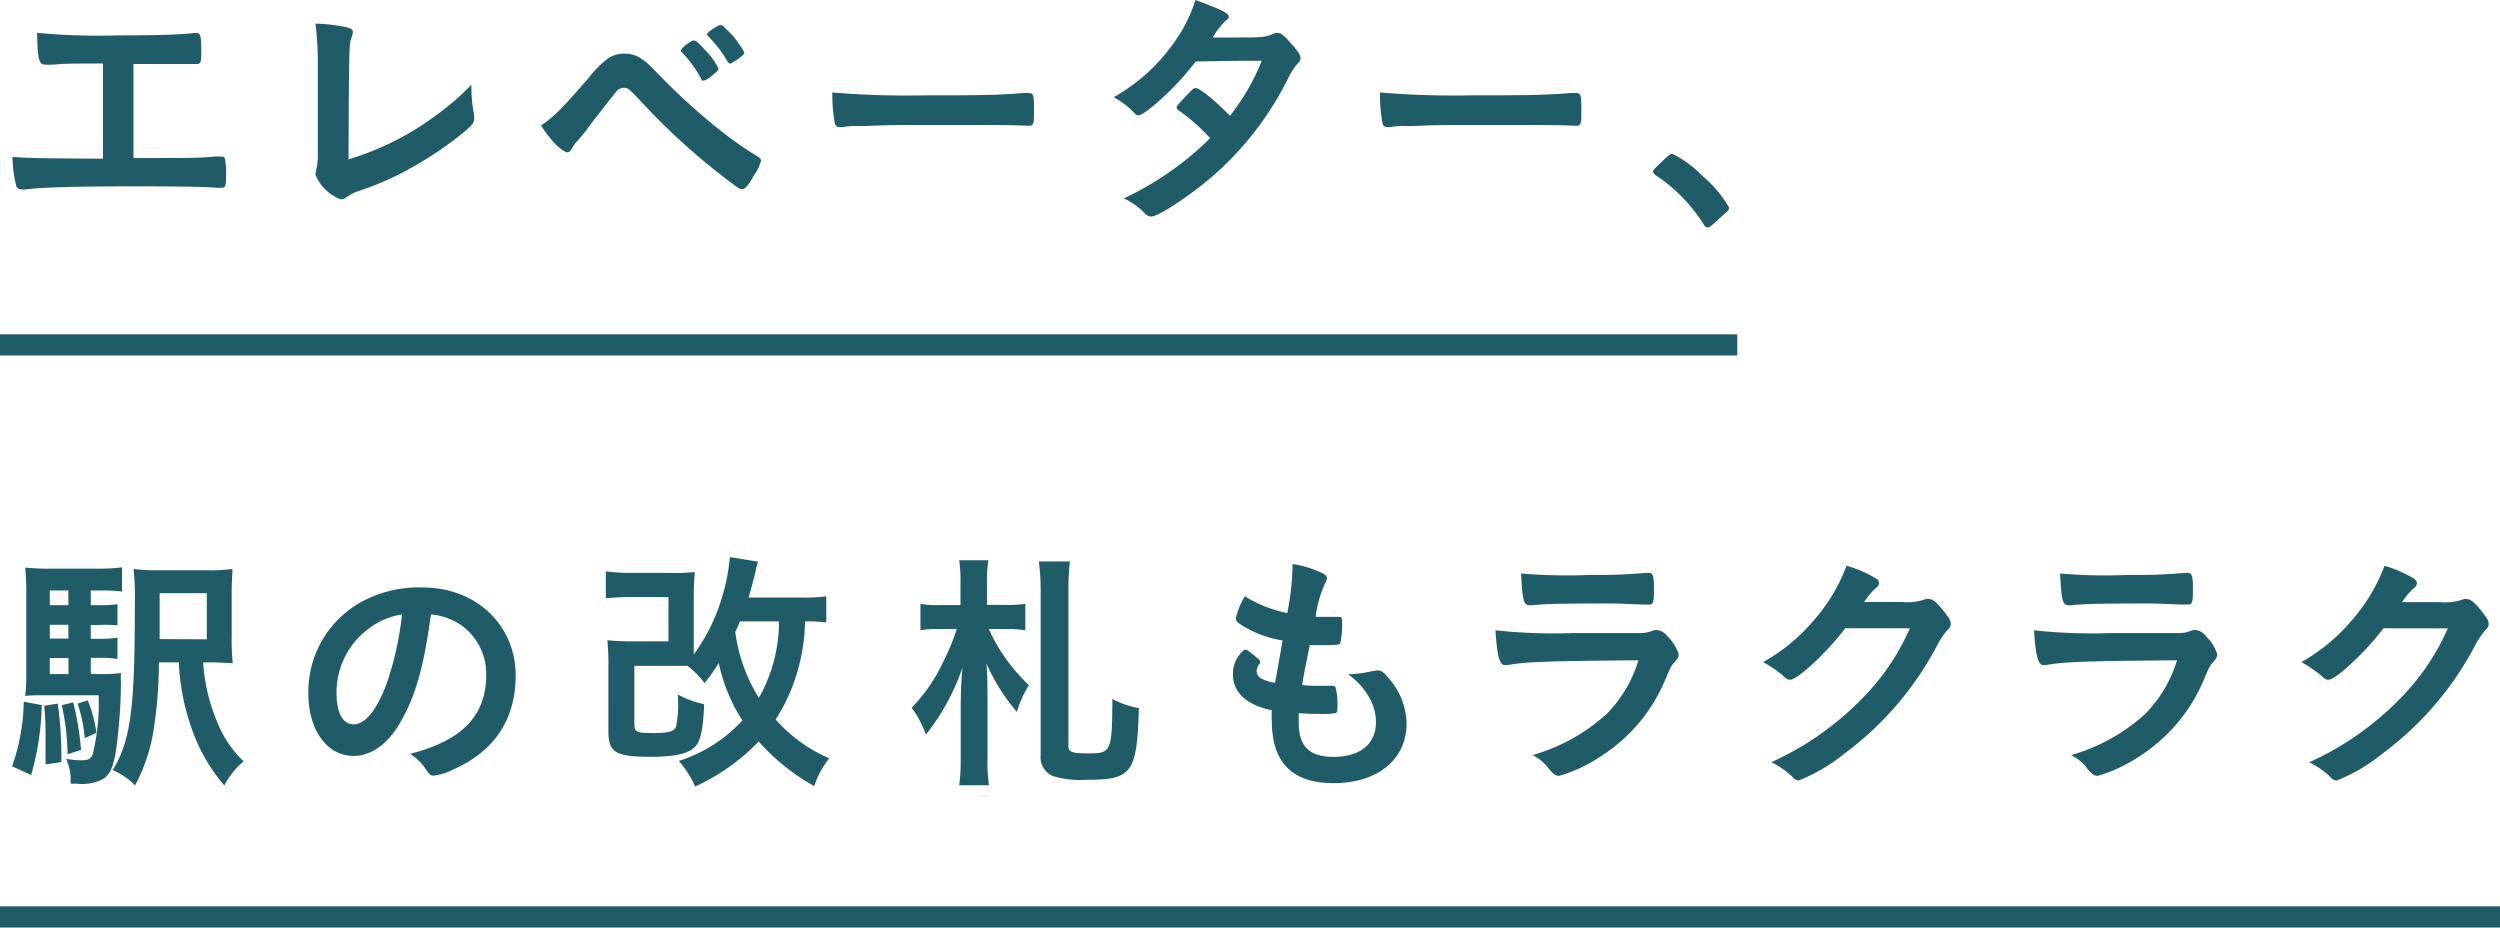 <svg xmlns="http://www.w3.org/2000/svg" viewBox="0 0 236 87.56"><defs><style>.cls-1{fill:#205c67;}.cls-2{fill:none;stroke:#205c67;stroke-miterlimit:10;stroke-width:2px;}</style></defs><title>アセット 7</title><g id="レイヤー_2" data-name="レイヤー 2"><g id="レイヤー_1-2" data-name="レイヤー 1"><path class="cls-1" d="M9.72,6c-.72,0-.79,0-1.54,0-1.27,0-2,0-3.14.1a7.25,7.25,0,0,1-.77,0c-.6,0-.72-.46-.77-3a61.31,61.31,0,0,0,7.56.24c3.91,0,5.9-.07,7.22-.22a1.25,1.25,0,0,1,.29,0c.36,0,.43.26.43,1.92,0,.84-.07,1-.43,1l-1.15,0c-.29,0-1.85,0-4.82,0v8.88c4.87,0,6.43,0,7.61-.14a3.23,3.23,0,0,1,.55,0h.17a.31.31,0,0,1,.29.14,7.56,7.56,0,0,1,.12,1.75c0,.89-.07,1.06-.46,1.06l-.38,0c-.91-.1-3.82-.14-7.85-.14-5.35,0-8.86.1-10.2.29a1.86,1.86,0,0,1-.43,0,.47.47,0,0,1-.48-.31,12,12,0,0,1-.36-2.76c1.46.12,2.88.14,8.54.17Z"/><path class="cls-1" d="M30,6.29a30.45,30.45,0,0,0-.22-4.06,15.73,15.73,0,0,1,3,.36c.38.12.53.21.53.43a1.65,1.65,0,0,1-.12.5c-.24.7-.24.7-.29,11.52A26.28,26.28,0,0,0,41,11,24.68,24.68,0,0,0,44.5,8v.21a13.48,13.48,0,0,0,.26,2.66c0,.22,0,.31,0,.38,0,.41-.34.74-1.63,1.75a35.4,35.4,0,0,1-4.94,3.19A27.36,27.36,0,0,1,33.94,18a4.41,4.41,0,0,0-1.18.58.92.92,0,0,1-.6.24,4.2,4.2,0,0,1-2.38-2.33,2.09,2.09,0,0,1,.07-.46A5.85,5.85,0,0,0,30,14.38Z"/><path class="cls-1" d="M55.58,7.34A9,9,0,0,1,57.43,5.5a2.54,2.54,0,0,1,1.51-.43,2.59,2.59,0,0,1,1.68.53c.41.26.41.26,1.92,1.8A59.23,59.23,0,0,0,68,12.31a33.18,33.18,0,0,0,3.5,2.45c.24.14.34.26.34.41a4.31,4.31,0,0,1-.67,1.39c-.55,1-.84,1.3-1.13,1.3a.7.7,0,0,1-.38-.14,62.34,62.34,0,0,1-9.1-8.09c-1.2-1.27-1.27-1.34-1.68-1.34a.9.9,0,0,0-.7.36c-.22.24-1.73,2.18-2.5,3.19a17.67,17.67,0,0,1-1.15,1.44A3.27,3.27,0,0,0,54,14c-.17.29-.29.38-.46.38s-.74-.36-1.32-1a12.61,12.61,0,0,1-1.15-1.54C52.2,11.11,53.09,10.22,55.58,7.34Zm10.61.1A10.64,10.64,0,0,0,64.42,5c-.12-.12-.14-.17-.14-.22s.14-.31.55-.6.53-.36.67-.36.43.17,1,.84a6.68,6.68,0,0,1,1.32,1.8c0,.14-.07.24-.36.48-.53.46-.86.67-1.06.67S66.27,7.58,66.19,7.44Zm3.38-1.8-.46.29L69,6s-.07,0-.1,0-.14-.07-.24-.22a11.29,11.29,0,0,0-1.8-2.35l-.14-.19a1.34,1.34,0,0,1,.38-.38,4.58,4.58,0,0,1,.82-.48c.29,0,.29,0,.55.29a8.38,8.38,0,0,1,1.8,2.3C70.3,5.06,70.06,5.3,69.58,5.64Z"/><path class="cls-1" d="M87.24,9c4.39,0,6.91,0,9.34-.22h.31c.72,0,.72,0,.72,1.94,0,1-.07,1.15-.48,1.15H97c-1.58-.07-2.47-.07-9.41-.07-2.54,0-3.82,0-6,.1h-.7a6.3,6.3,0,0,0-1.34.1c-.12,0-.22,0-.26,0a.44.44,0,0,1-.48-.34,15.41,15.41,0,0,1-.24-2.93A84,84,0,0,0,87.24,9Z"/><path class="cls-1" d="M108.79,10.06c-.72.58-1.1.82-1.3.82s-.22,0-.67-.48a7.42,7.42,0,0,0-1.7-1.22,17.11,17.11,0,0,0,5.59-5A14.15,14.15,0,0,0,112.85,0C115.39.94,116,1.25,116,1.58c0,.12-.07.22-.31.38a7,7,0,0,0-1.2,1.58h.43c.84,0,1.44,0,1.58,0,2.33,0,2.93,0,3.67-.34a1,1,0,0,1,.41-.1c.34,0,.67.26,1.42,1.15.6.67.77,1,.77,1.22s-.07.34-.34.6a6.36,6.36,0,0,0-.84,1.34,29.91,29.91,0,0,1-6.65,8.81c-2.14,1.94-5.52,4.22-6.26,4.22a.84.84,0,0,1-.6-.29,6.33,6.33,0,0,0-2-1.42,29.06,29.06,0,0,0,8.16-5.69l-.7-.72a17,17,0,0,0-2.28-1.9c-.14-.12-.19-.19-.19-.29s.31-.48,1.15-1.34c.41-.41.5-.48.65-.48.38,0,1.8,1.15,3.24,2.62a20.92,20.92,0,0,0,3-5.19c-2.74,0-2.74,0-6.24.07A25.78,25.78,0,0,1,108.79,10.06Z"/><path class="cls-1" d="M138.91,9c4.39,0,6.91,0,9.34-.22h.31c.72,0,.72,0,.72,1.94,0,1-.07,1.15-.48,1.15h-.1c-1.58-.07-2.47-.07-9.41-.07-2.54,0-3.82,0-6,.1h-.7a6.3,6.3,0,0,0-1.34.1c-.12,0-.22,0-.26,0a.44.44,0,0,1-.48-.34,15.41,15.41,0,0,1-.24-2.93A84,84,0,0,0,138.91,9Z"/><path class="cls-1" d="M157.15,15c.43-.38.55-.48.72-.48a10.26,10.26,0,0,1,2.81,2.06,11.52,11.52,0,0,1,2.54,3c0,.22,0,.26-.74.89-.91.84-1.1,1-1.27,1s-.29-.1-.41-.34a15.48,15.48,0,0,0-4.46-4.56c-.19-.14-.29-.24-.29-.38S156.1,16,157.15,15Z"/><path class="cls-1" d="M3.94,66.56a25.82,25.82,0,0,1-1,6.6l-1.8-.82a19,19,0,0,0,1.1-6.1Zm4.63-2.93H9.5a12.36,12.36,0,0,0,1.92-.1,5.11,5.11,0,0,0,0,.87,49.16,49.16,0,0,1-.5,6.65c-.26,1.46-.6,2.16-1.25,2.52a4.3,4.3,0,0,1-2.4.41h-.6v-.26a4.84,4.84,0,0,0-.43-2.09,8,8,0,0,0,1.46.14c.74,0,1-.17,1.13-.91a19.87,19.87,0,0,0,.48-5.23H4.44c-.89,0-1.42,0-2.06.07a17.2,17.2,0,0,0,.1-2.23V56.34a26,26,0,0,0-.1-2.76,23.31,23.31,0,0,0,2.59.1H9a19.07,19.07,0,0,0,2.52-.12v2.28a14.93,14.93,0,0,0-1.92-.1H8.57v1.39h.77a11.32,11.32,0,0,0,1.75-.1v2A12.28,12.28,0,0,0,9.34,59H8.57v1.3h.77a11.32,11.32,0,0,0,1.75-.1v2a11.7,11.7,0,0,0-1.75-.1H8.57ZM5.45,66.42a35.23,35.23,0,0,1,.34,5.52l-1.49.22c0-.94,0-1.3,0-2.11,0-1.56,0-2-.12-3.43Zm1-10.68H4.7v1.39H6.46Zm0,3.24H4.7v1.3H6.46ZM4.7,62.12v1.51H6.46V62.12ZM6.91,66.3a26.86,26.86,0,0,1,.74,4.49l-1.27.41a22.4,22.4,0,0,0-.55-4.63Zm1.37-.19a12.76,12.76,0,0,1,.82,3.07L8,69.68a14.23,14.23,0,0,0-.67-3.26Zm10.9-3.58a17.14,17.14,0,0,0,1.3,5.57A10.34,10.34,0,0,0,23,71.87a7.24,7.24,0,0,0-1.82,2.28,16.36,16.36,0,0,1-3-5.14,21.52,21.52,0,0,1-1.3-6.48H15a41.24,41.24,0,0,1-.5,6.38,16.4,16.4,0,0,1-1.75,5.23,6.47,6.47,0,0,0-2.11-1.44c1.7-2.81,2.09-5.74,2.09-15.63a28,28,0,0,0-.12-3.36,18.42,18.42,0,0,0,2.64.12h4.22a15.48,15.48,0,0,0,2.47-.12c0,.62-.07,1-.07,2.5V60.1a21.16,21.16,0,0,0,.1,2.5c-.43,0-1.15-.07-2-.07Zm.34-2.18V56H15.07v2.86c0,.43,0,.74,0,.84v.63Z"/><path class="cls-1" d="M37.75,68.26c-1.15,2-2.74,3.1-4.37,3.1-2.5,0-4.27-2.45-4.27-5.86a9.69,9.69,0,0,1,5.21-8.79,11.31,11.31,0,0,1,5.62-1.25c5,0,8.74,3.55,8.74,8.3,0,4.2-2.06,7.22-6,8.93a5.73,5.73,0,0,1-1.73.53c-.29,0-.41-.1-.72-.55a5.05,5.05,0,0,0-1.51-1.51c4.94-1.27,7.18-3.6,7.18-7.49A5.62,5.62,0,0,0,43.51,59a6.07,6.07,0,0,0-2.83-1C40,63,39.22,65.75,37.75,68.26Zm-3.46-8.5a7.46,7.46,0,0,0-2.52,5.69c0,1.85.6,2.93,1.61,2.93,1.2,0,2.42-1.66,3.34-4.51A30.19,30.19,0,0,0,37.95,58,6.92,6.92,0,0,0,34.3,59.77Z"/><path class="cls-1" d="M78,58.76a14.47,14.47,0,0,0-2-.1,18.2,18.2,0,0,1-1.08,5.83,17,17,0,0,1-1.7,3.43,14.5,14.5,0,0,0,5.06,3.67,8.25,8.25,0,0,0-1.42,2.62A20.24,20.24,0,0,1,71.62,70a19.66,19.66,0,0,1-6,4.25,9.27,9.27,0,0,0-1.54-2.42,13.75,13.75,0,0,0,6-3.82,16.27,16.27,0,0,1-2.23-5.42,19.21,19.21,0,0,1-1.34,1.9,7.84,7.84,0,0,0-1.61-1.63c-.46,0-1.08,0-1.85,0H59.88v5.43c0,.82.19.91,1.8.91,1.44,0,1.94-.14,2.14-.6A10.92,10.92,0,0,0,64,65.91v-.34a9.33,9.33,0,0,0,2.47.91c-.07,2.11-.31,3.31-.72,3.86-.6.77-1.85,1.1-4.32,1.1-3.34,0-4-.41-4-2.42V62.91a21.23,21.23,0,0,0-.1-2.47,22,22,0,0,0,2.38.1H63.1V56.36H59.71a24.49,24.49,0,0,0-2.52.12V53.94a18.11,18.11,0,0,0,2.52.14h3.43A17.71,17.71,0,0,0,65.59,54c-.07.74-.1,1.46-.1,2.38v4.08c0,.6,0,.86,0,1.32A17.82,17.82,0,0,0,68.3,55.9a18.38,18.38,0,0,0,.6-3.31l2.66.43a6.74,6.74,0,0,0-.24.94c-.19.79-.46,1.78-.65,2.45h5.09A14.61,14.61,0,0,0,78,56.29Zm-8.16-.1c-.14.38-.22.53-.43,1a15.51,15.51,0,0,0,2.23,6.22,14.7,14.7,0,0,0,1.9-7.22Z"/><path class="cls-1" d="M93.34,59.38a16.92,16.92,0,0,0,3.79,5.3A9.5,9.5,0,0,0,96,67.21a18.38,18.38,0,0,1-2.88-4.58c.07.79.1,1.68.1,3.79v5.21a14.84,14.84,0,0,0,.14,2.5H90.55a18.22,18.22,0,0,0,.14-2.5V66.85c0-1.3.07-3,.17-3.84a20.92,20.92,0,0,1-3.46,6.34,9.6,9.6,0,0,0-1.34-2.54A15.4,15.4,0,0,0,89,62.55a21.06,21.06,0,0,0,1.32-3.17h-1.8a7.62,7.62,0,0,0-1.63.12V57a8.36,8.36,0,0,0,1.78.12h2V55a13.2,13.2,0,0,0-.12-2.11h2.76A10.76,10.76,0,0,0,93.17,55V57.1h1.78A10.38,10.38,0,0,0,96.79,57V59.5a10,10,0,0,0-1.8-.12ZM101,53a22.72,22.72,0,0,0-.14,2.62V70.42c0,.58.31.7,1.94.7,2.09,0,2.18-.19,2.21-5.14a7.94,7.94,0,0,0,2.5.86c-.17,6.14-.65,6.77-4.9,6.77a9,9,0,0,1-3.19-.34,1.91,1.91,0,0,1-1.18-2V55.59A22.72,22.72,0,0,0,98.07,53Z"/><path class="cls-1" d="M121.08,60.46A10.31,10.31,0,0,1,117.19,59c-.43-.29-.53-.41-.53-.62a6.81,6.81,0,0,1,.86-2.09,11.9,11.9,0,0,0,4,1.58,24.35,24.35,0,0,0,.5-4.63,10.13,10.13,0,0,1,2.9.91c.26.14.36.29.34.48a1.11,1.11,0,0,1-.17.43,10.69,10.69,0,0,0-.89,3.17c.24,0,.55,0,.74,0h.17c.58,0,1,0,1.22,0h.07c.22,0,.29.1.29.41a8,8,0,0,1-.17,2.09c-.07.12-.38.17-1.39.17-.46,0-.82,0-1.49,0-.5,2.47-.5,2.47-.72,3.77a12.09,12.09,0,0,0,1.39.07l1.34,0c.24,0,.36,0,.43.17a5.93,5.93,0,0,1,.17,1.78c0,.43,0,.55-.17.63a8.25,8.25,0,0,1-1.56.07c-.43,0-1.08,0-1.92-.07,0,.43,0,.72,0,.91,0,2.21,1,3.22,3.29,3.22,2.52,0,4-1.22,4-3.29a4.52,4.52,0,0,0-.55-2.16,6.59,6.59,0,0,0-2.09-2.35h.22a12.75,12.75,0,0,0,1.92-.26,4,4,0,0,1,.65-.1c.36,0,.6.17,1.08.77a6.61,6.61,0,0,1,1.66,4.25c0,3.38-2.74,5.62-6.89,5.62-3.89,0-5.83-1.94-5.83-5.88a7.65,7.65,0,0,1,0-1c-2.38-.5-3.67-1.68-3.67-3.38a2.86,2.86,0,0,1,.94-2.21.31.31,0,0,1,.26-.12c.14,0,.31.12.86.58s.5.43.5.55,0,.1-.14.31a1.48,1.48,0,0,0-.19.58.83.83,0,0,0,.55.74,4,4,0,0,0,1.2.36Z"/><path class="cls-1" d="M142.27,62.79l-.19,0c-.53,0-.74-.82-.91-3.29a50.9,50.9,0,0,0,7.3.26c4.8,0,6.1,0,6.55,0a3.14,3.14,0,0,0,.91-.19,1.13,1.13,0,0,1,.46-.1,1.39,1.39,0,0,1,1,.58,4.21,4.21,0,0,1,1.08,1.71c0,.26-.12.46-.41.77s-.31.38-.77,1.42a15.83,15.83,0,0,1-6.24,7.49,14.08,14.08,0,0,1-3.86,1.8c-.34,0-.53-.14-.94-.62a4.23,4.23,0,0,0-1.58-1.34,17.44,17.44,0,0,0,7-3.89,12.23,12.23,0,0,0,3-5.06C145.66,62.41,144,62.48,142.27,62.79Zm7.85-8.52a50.48,50.48,0,0,0,5.26-.19h.29c.31,0,.43.24.46,1,0,.29,0,.55,0,.79v.1c0,.86-.1,1.1-.41,1.1-.1,0-.29,0-.5,0-.46,0-2.26-.1-3-.1-3.6,0-6.17,0-7.58.17h-.19c-.62,0-.72-.36-.86-3A52,52,0,0,0,150.12,54.27Z"/><path class="cls-1" d="M174.19,59.31c-1.66,2.21-4.49,4.85-5.18,4.85-.22,0-.31,0-.79-.46a12.31,12.31,0,0,0-1.78-1.2,17.29,17.29,0,0,0,4.78-3.94,16.69,16.69,0,0,0,3.1-5.16,12.2,12.2,0,0,1,2.59,1.1c.34.19.46.31.46.53a.56.56,0,0,1-.29.48,6.47,6.47,0,0,0-1.1,1.32l3.58,0a5,5,0,0,0,2.26-.29,1,1,0,0,1,.26,0c.38,0,.79.36,1.49,1.25.46.6.58.82.58,1.08s-.07.38-.41.72a8.12,8.12,0,0,0-.74,1.08,30.23,30.23,0,0,1-8.91,10.49,16.6,16.6,0,0,1-4.3,2.52.78.78,0,0,1-.58-.34,8,8,0,0,0-2-1.39,28,28,0,0,0,8.35-5.78,21.92,21.92,0,0,0,4-5.35c.22-.41.36-.72.74-1.51Z"/><path class="cls-1" d="M193.11,62.79l-.19,0c-.53,0-.74-.82-.91-3.29a50.9,50.9,0,0,0,7.3.26c4.8,0,6.1,0,6.55,0a3.14,3.14,0,0,0,.91-.19,1.13,1.13,0,0,1,.46-.1,1.39,1.39,0,0,1,1,.58,4.21,4.21,0,0,1,1.08,1.71c0,.26-.12.46-.41.77s-.31.38-.77,1.42a15.83,15.83,0,0,1-6.24,7.49,14.08,14.08,0,0,1-3.86,1.8c-.34,0-.53-.14-.94-.62a4.23,4.23,0,0,0-1.58-1.34,17.44,17.44,0,0,0,7-3.89,12.23,12.23,0,0,0,3-5.06C196.49,62.41,194.81,62.48,193.11,62.79ZM201,54.27a50.48,50.48,0,0,0,5.26-.19h.29c.31,0,.43.24.46,1,0,.29,0,.55,0,.79v.1c0,.86-.1,1.1-.41,1.1-.1,0-.29,0-.5,0-.46,0-2.26-.1-3-.1-3.6,0-6.17,0-7.58.17h-.19c-.62,0-.72-.36-.86-3A52,52,0,0,0,201,54.27Z"/><path class="cls-1" d="M225,59.31c-1.66,2.21-4.49,4.85-5.18,4.85-.22,0-.31,0-.79-.46a12.31,12.31,0,0,0-1.78-1.2A17.29,17.29,0,0,0,222,58.57a16.69,16.69,0,0,0,3.1-5.16,12.2,12.2,0,0,1,2.59,1.1c.34.19.46.31.46.53a.56.56,0,0,1-.29.48,6.47,6.47,0,0,0-1.1,1.32l3.58,0a5,5,0,0,0,2.26-.29,1,1,0,0,1,.26,0c.38,0,.79.36,1.49,1.25.46.6.58.82.58,1.08s-.07.38-.41.72a8.12,8.12,0,0,0-.74,1.08,30.23,30.23,0,0,1-8.91,10.49,16.6,16.6,0,0,1-4.3,2.52.78.78,0,0,1-.58-.34,8,8,0,0,0-2-1.39,28,28,0,0,0,8.35-5.78,21.92,21.92,0,0,0,4-5.35c.22-.41.36-.72.74-1.51Z"/><line class="cls-2" y1="32.56" x2="164" y2="32.56"/><line class="cls-2" y1="86.56" x2="236" y2="86.56"/></g></g></svg>